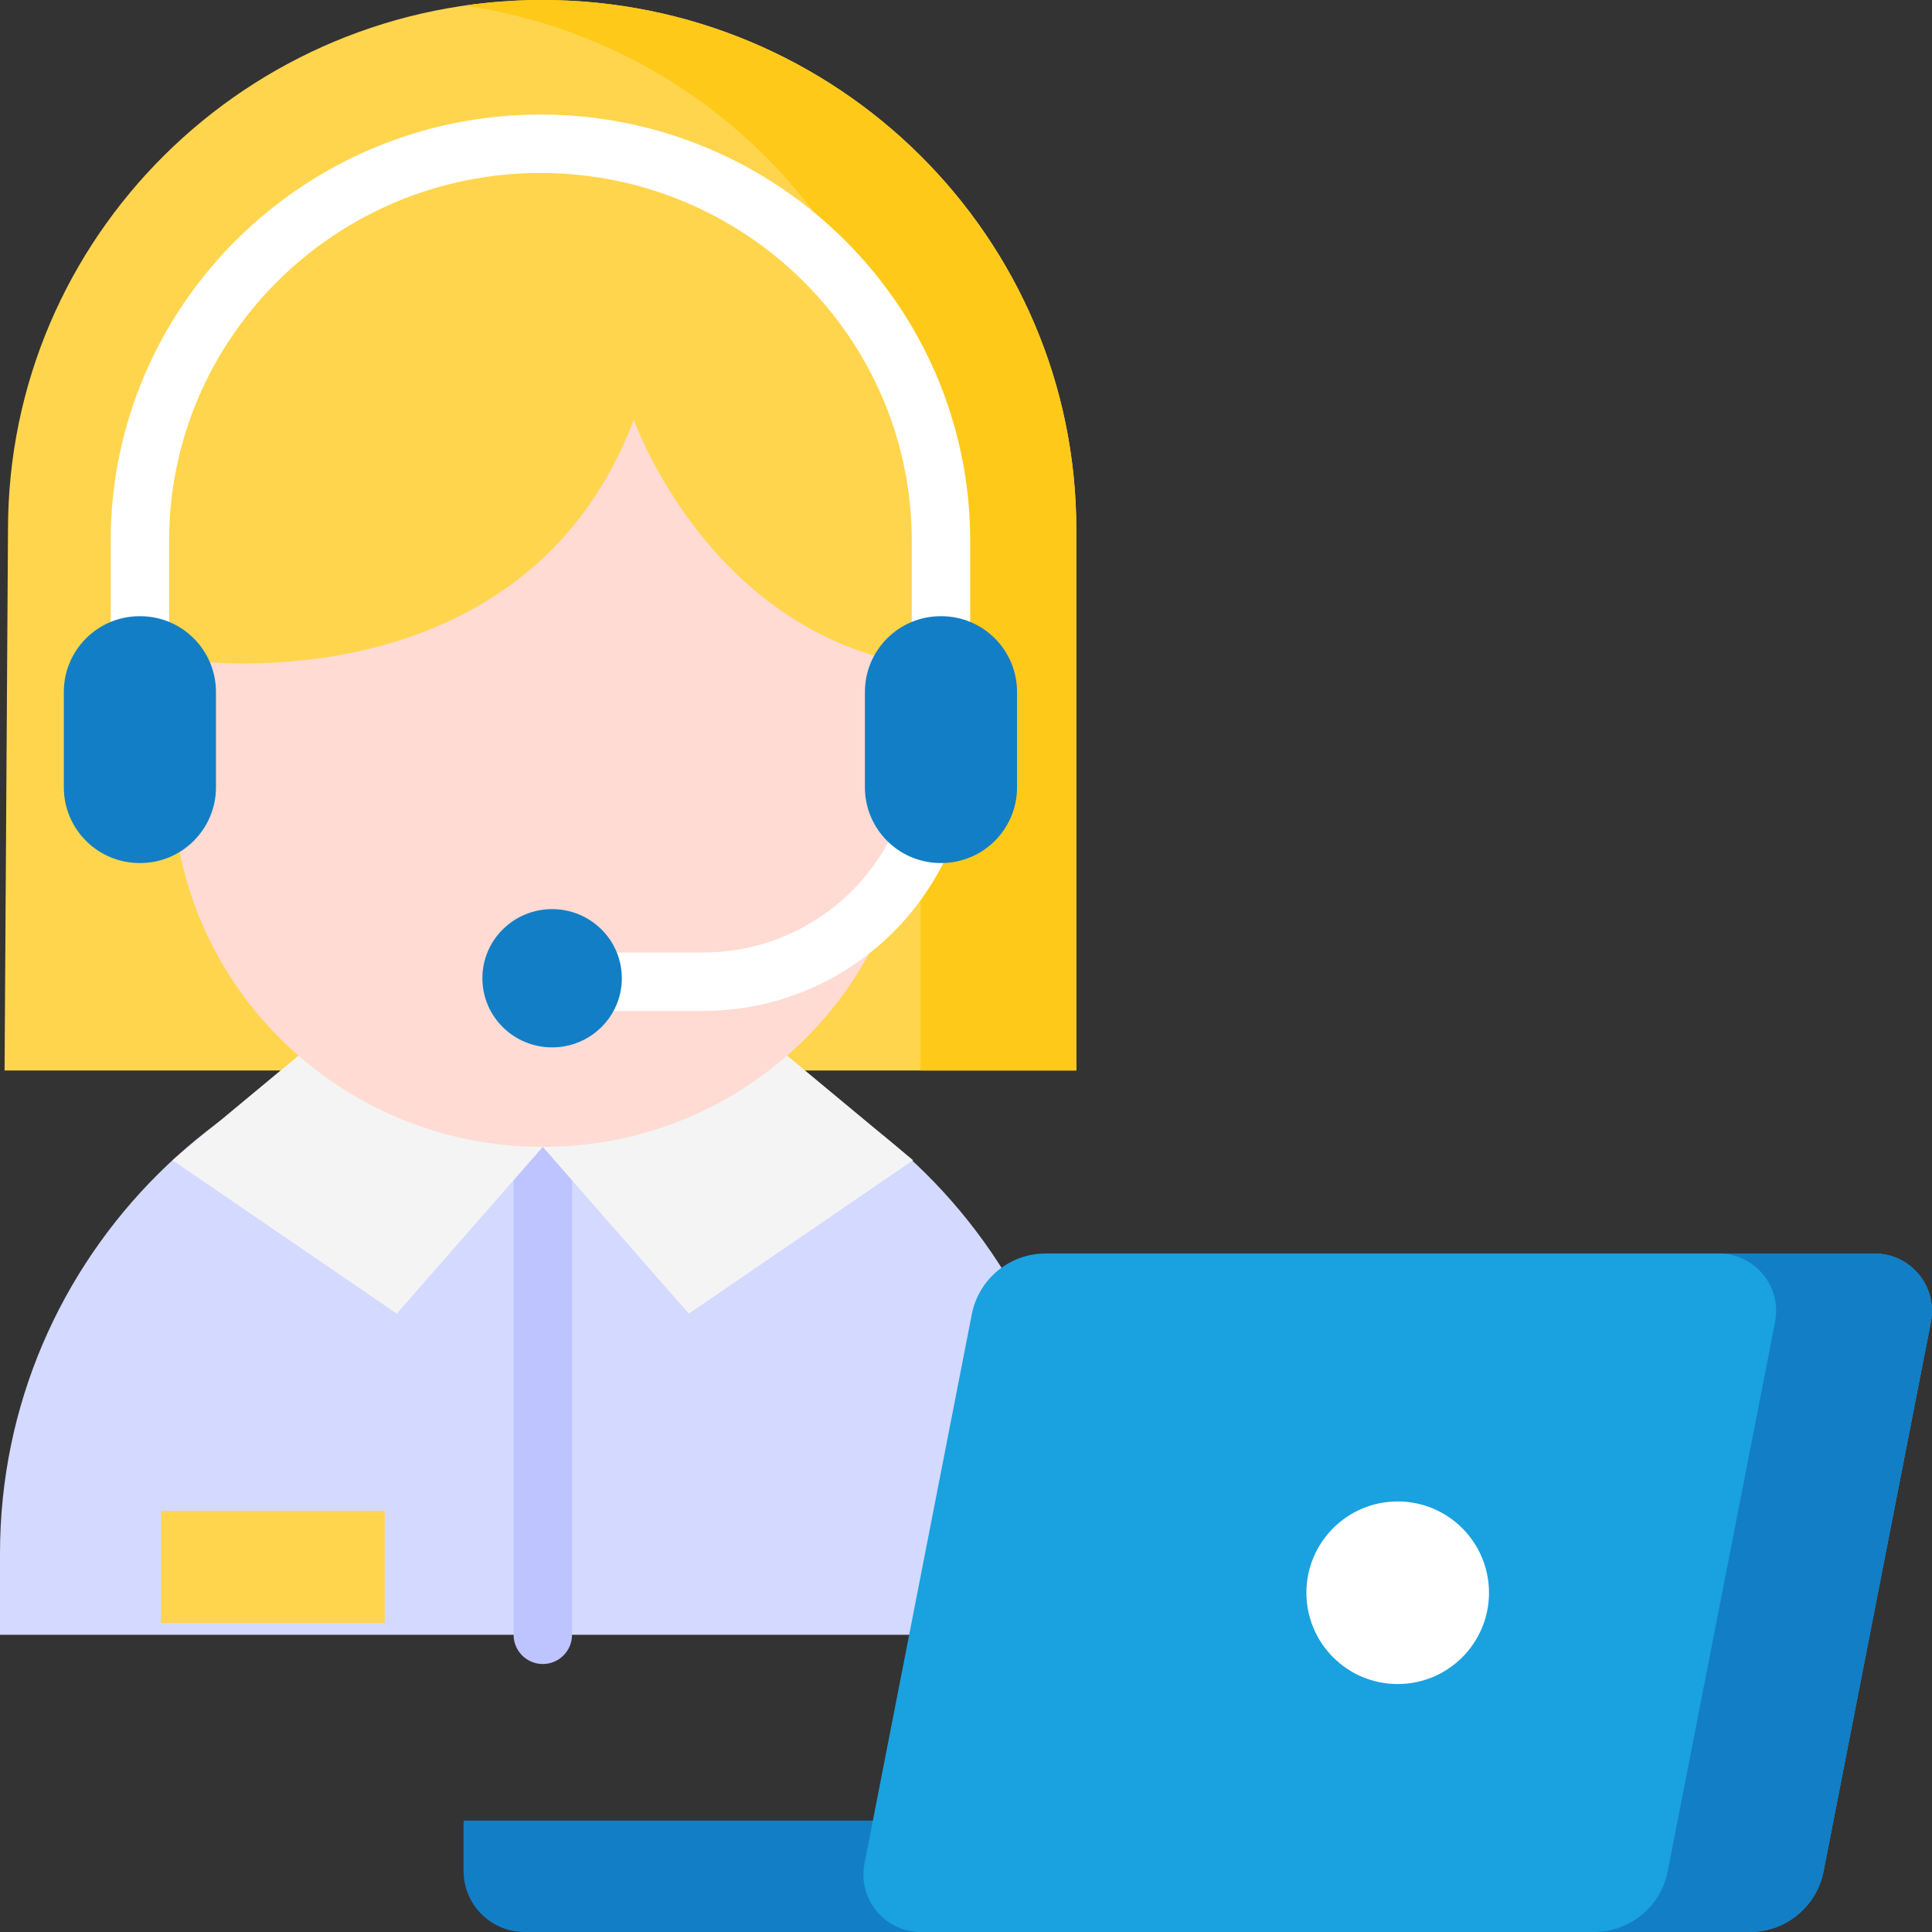 <?xml version="1.0" encoding="UTF-8"?> <svg xmlns="http://www.w3.org/2000/svg" width="270" height="270" viewBox="0 0 270 270" fill="none"><rect x="0" y="0" width="270" height="270" fill="#333333" stroke="none"/> <path d="M1.117 74.016C1.117 33.138 34.539 0 75.767 0C116.994 0 150.416 33.138 150.416 74.016V149.598H0.638L1.117 74.016Z" fill="#FFD54D"></path> <path d="M75.767 0C72.068 0 68.433 0.267 64.879 0.782C100.947 6.007 128.641 36.804 128.641 74.016V149.598H150.416V74.016C150.416 33.138 116.995 0 75.767 0V0Z" fill="#FFC919"></path> <path d="M0 228.466V217.096C0 175.605 33.923 141.971 75.769 141.971C117.615 141.971 151.537 175.605 151.537 217.096V228.466H0Z" fill="#D4D9FF"></path> <path d="M75.857 156.2C73.602 156.2 71.775 158.028 71.775 160.282V228.466C71.775 230.721 73.602 232.549 75.857 232.549C78.112 232.549 79.94 230.721 79.94 228.466V160.282C79.94 158.028 78.112 156.2 75.857 156.2V156.2Z" fill="#BDC4FF"></path> <path d="M48.397 141.971L24.109 162.147L55.449 183.587L75.857 160.282L48.397 141.971Z" fill="#F4F4F4"></path> <path d="M103.318 141.971L127.606 162.147L96.266 183.587L75.857 160.282L103.318 141.971Z" fill="#F4F4F4"></path> <path d="M26.91 92.323C25.103 97.546 24.109 103.143 24.109 108.973C24.109 137.311 47.277 160.282 75.857 160.282C104.437 160.282 127.606 137.311 127.606 108.973C127.606 103.143 124.804 92.323 124.804 92.323C98.174 86.116 88.577 58.648 88.577 58.648C73.376 98.855 26.91 92.323 26.91 92.323V92.323Z" fill="#FFDBD3"></path> <path d="M98.207 141.285H76.581C74.326 141.285 72.498 139.457 72.498 137.202C72.498 134.947 74.326 133.119 76.581 133.119H98.208C114.413 133.119 127.596 120.064 127.596 104.016C127.596 101.761 129.424 99.933 131.679 99.933C133.934 99.933 135.761 101.761 135.761 104.016C135.761 124.567 118.914 141.285 98.207 141.285V141.285Z" fill="white"></path> <path d="M131.504 95.642C129.249 95.642 127.421 93.814 127.421 91.559V75.592C127.421 47.24 104.141 24.173 75.527 24.173C46.913 24.173 23.633 47.24 23.633 75.592V91.559C23.633 93.814 21.806 95.642 19.551 95.642C17.296 95.642 15.468 93.814 15.468 91.559V75.592C15.468 42.737 42.411 16.008 75.527 16.008C108.644 16.008 135.586 42.737 135.586 75.592V91.559C135.586 93.815 133.759 95.642 131.504 95.642V95.642Z" fill="white"></path> <path d="M19.596 120.609H19.505C13.659 120.609 8.919 115.87 8.919 110.024V96.702C8.919 90.856 13.659 86.116 19.505 86.116H19.596C25.442 86.116 30.181 90.856 30.181 96.702V110.024C30.181 115.87 25.442 120.609 19.596 120.609Z" fill="#127EC6"></path> <path d="M131.549 120.609H131.458C125.612 120.609 120.873 115.87 120.873 110.024V96.702C120.873 90.856 125.612 86.116 131.458 86.116H131.549C137.395 86.116 142.134 90.856 142.134 96.702V110.024C142.134 115.87 137.395 120.609 131.549 120.609Z" fill="#127EC6"></path> <path d="M77.158 146.373C82.539 146.373 86.901 142.048 86.901 136.712C86.901 131.377 82.539 127.051 77.158 127.051C71.776 127.051 67.414 131.377 67.414 136.712C67.414 142.048 71.776 146.373 77.158 146.373Z" fill="#127EC6"></path> <path d="M22.514 211.148H53.765V226.802H22.514V211.148Z" fill="#FFD54D"></path> <path d="M230.334 270H73.313C68.603 270 64.785 266.182 64.785 261.472V254.437H238.861V261.472C238.861 266.182 235.043 270 230.334 270Z" fill="#127EC6"></path> <path d="M244.542 270H128.692C123.639 270 119.843 265.389 120.812 260.431L135.813 183.664C136.777 178.734 141.096 175.178 146.118 175.178H261.968C267.021 175.178 270.817 179.788 269.848 184.747L254.847 261.514C253.884 266.443 249.565 270 244.542 270Z" fill="#1AA1DF"></path> <path d="M261.968 175.177H240.193C245.246 175.177 249.043 179.788 248.074 184.746L233.072 261.513C232.109 266.443 227.79 270 222.767 270H244.542C249.564 270 253.884 266.443 254.847 261.514L269.848 184.747C270.817 179.788 267.021 175.177 261.968 175.177V175.177Z" fill="#127EC6"></path> <path d="M195.33 235.348C202.377 235.348 208.09 229.636 208.09 222.589C208.09 215.542 202.377 209.829 195.33 209.829C188.283 209.829 182.571 215.542 182.571 222.589C182.571 229.636 188.283 235.348 195.33 235.348Z" fill="white"></path> </svg> 